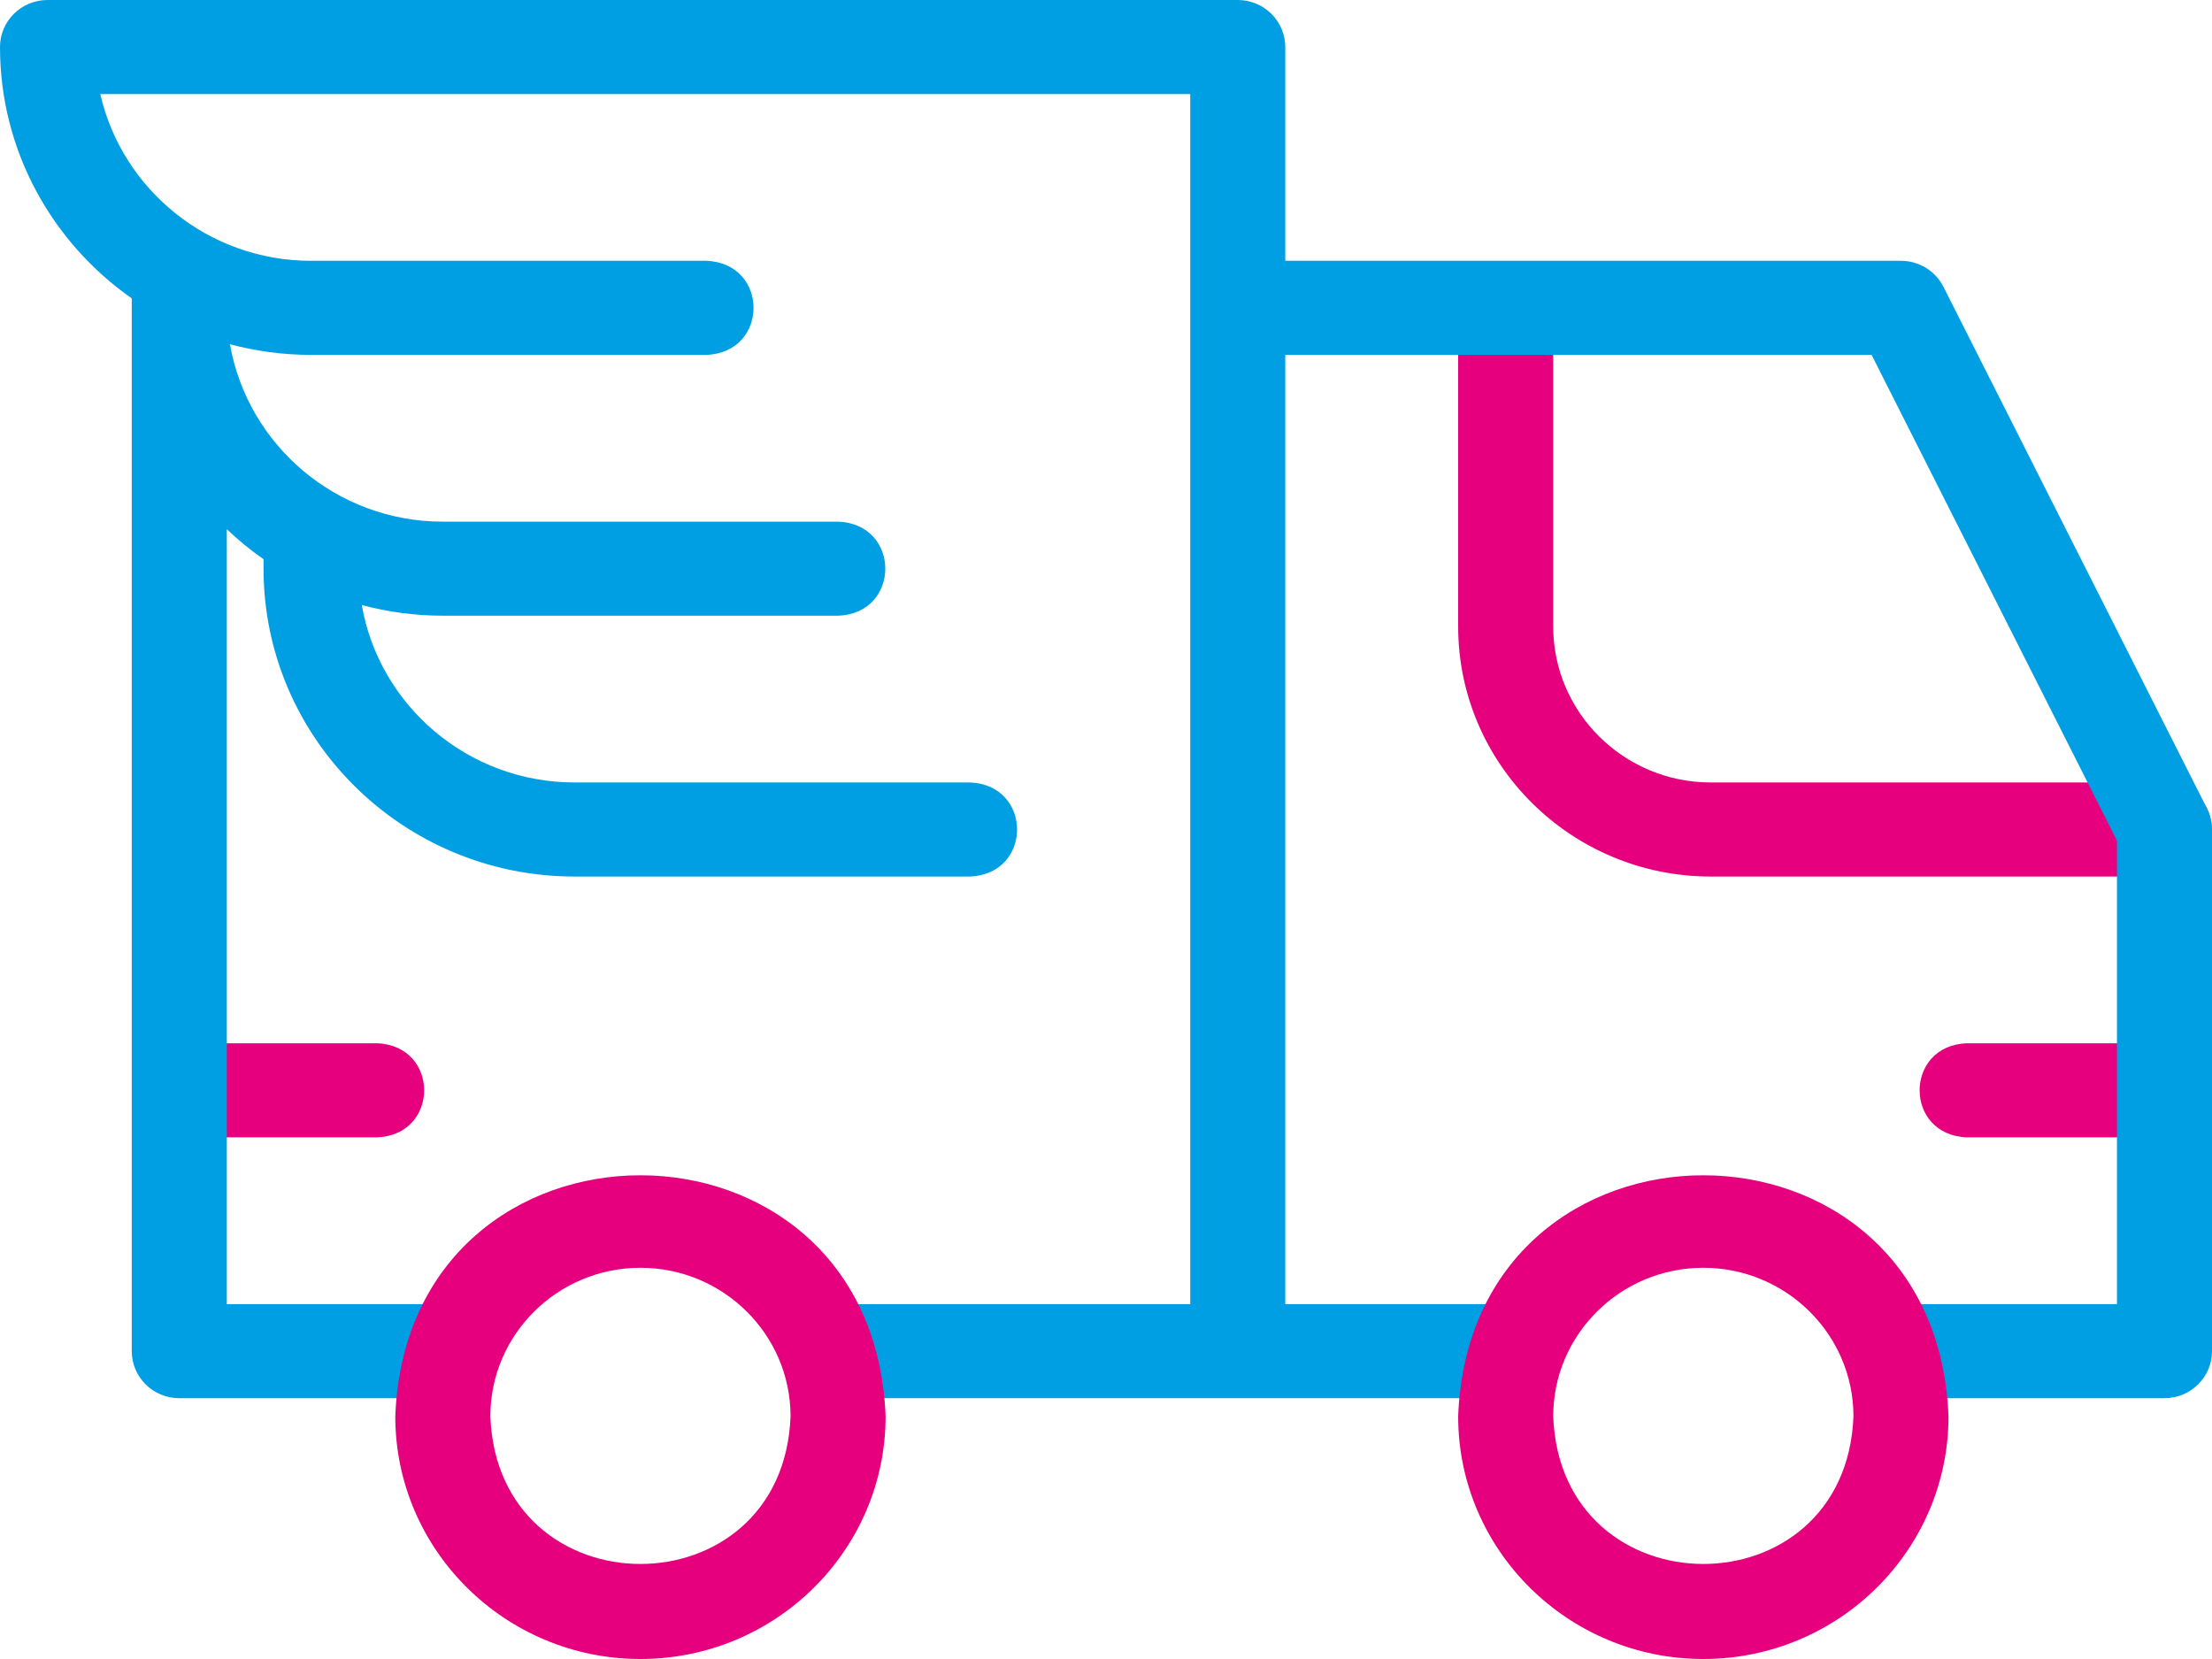 <svg fill="none" viewBox="0 0 64 48" height="48" width="64" xmlns="http://www.w3.org/2000/svg"><path fill="#E6007E" d="M62.625 25.361H49.498C45.468 25.361 42.189 22.115 42.189 18.126V8.907C42.257 7.104 44.872 7.105 44.939 8.907V18.126C44.939 20.615 46.984 22.639 49.498 22.639H62.625C64.448 22.706 64.446 25.294 62.625 25.361Z"></path><path fill="#E6007E" d="M62.625 32.907H56.907C55.084 32.84 55.086 30.252 56.907 30.185H62.625C64.447 30.252 64.446 32.841 62.625 32.907Z"></path><path fill="#E6007E" d="M10.906 32.907H5.187C3.365 32.84 3.366 30.252 5.187 30.185H10.906C12.728 30.252 12.727 32.841 10.906 32.907Z"></path><path fill="#009FE3" d="M63.855 23.391L56.23 8.299C55.998 7.838 55.521 7.546 55.001 7.546H37.187V1.361C37.187 1 37.042 0.654 36.785 0.399C36.526 0.143 36.177 0 35.812 0L1.375 0C0.616 0 0 0.609 0 1.361C0 4.362 1.508 7.018 3.812 8.633V39.093C3.812 39.844 4.428 40.454 5.187 40.454H12.54C14.362 40.387 14.361 37.798 12.54 37.732H6.562V15.311C6.893 15.627 7.248 15.917 7.625 16.18V16.454C7.625 21.365 11.662 25.361 16.624 25.361H28.061C29.883 25.294 29.882 22.705 28.061 22.639H16.624C13.54 22.639 10.973 20.417 10.467 17.505C11.215 17.706 12.001 17.814 12.812 17.814H24.248C26.071 17.748 26.069 15.159 24.248 15.093H12.812C9.728 15.093 7.161 12.87 6.654 9.96C7.403 10.16 8.188 10.268 8.999 10.268H20.436C22.259 10.201 22.257 7.613 20.436 7.546H8.999C6.026 7.546 3.53 5.48 2.902 2.722L34.437 2.722V8.907V37.732H24.411C22.588 37.799 22.59 40.387 24.411 40.453H43.068C44.891 40.387 44.889 37.798 43.068 37.732H37.187V10.268H54.151L61.25 24.321V37.732H55.001C53.178 37.799 53.179 40.387 55.001 40.454H62.625C63.384 40.454 64 39.844 64 39.093V24C64 23.789 63.95 23.58 63.855 23.391Z"></path><path fill="#E6007E" d="M49.282 48C45.371 48 42.189 44.85 42.189 40.979C42.545 31.678 56.02 31.681 56.376 40.98C56.376 44.85 53.193 48 49.282 48ZM49.282 36.681C46.887 36.681 44.939 38.609 44.939 40.979C45.157 46.675 53.408 46.673 53.626 40.979C53.626 38.609 51.677 36.681 49.282 36.681Z"></path><path fill="#E6007E" d="M18.53 48C14.619 48 11.437 44.85 11.437 40.979C11.793 31.678 25.268 31.681 25.623 40.98C25.623 44.85 22.441 48 18.53 48ZM18.53 36.681C16.135 36.681 14.187 38.609 14.187 40.979C14.405 46.675 22.656 46.673 22.873 40.979C22.873 38.609 20.925 36.681 18.53 36.681Z"></path></svg>